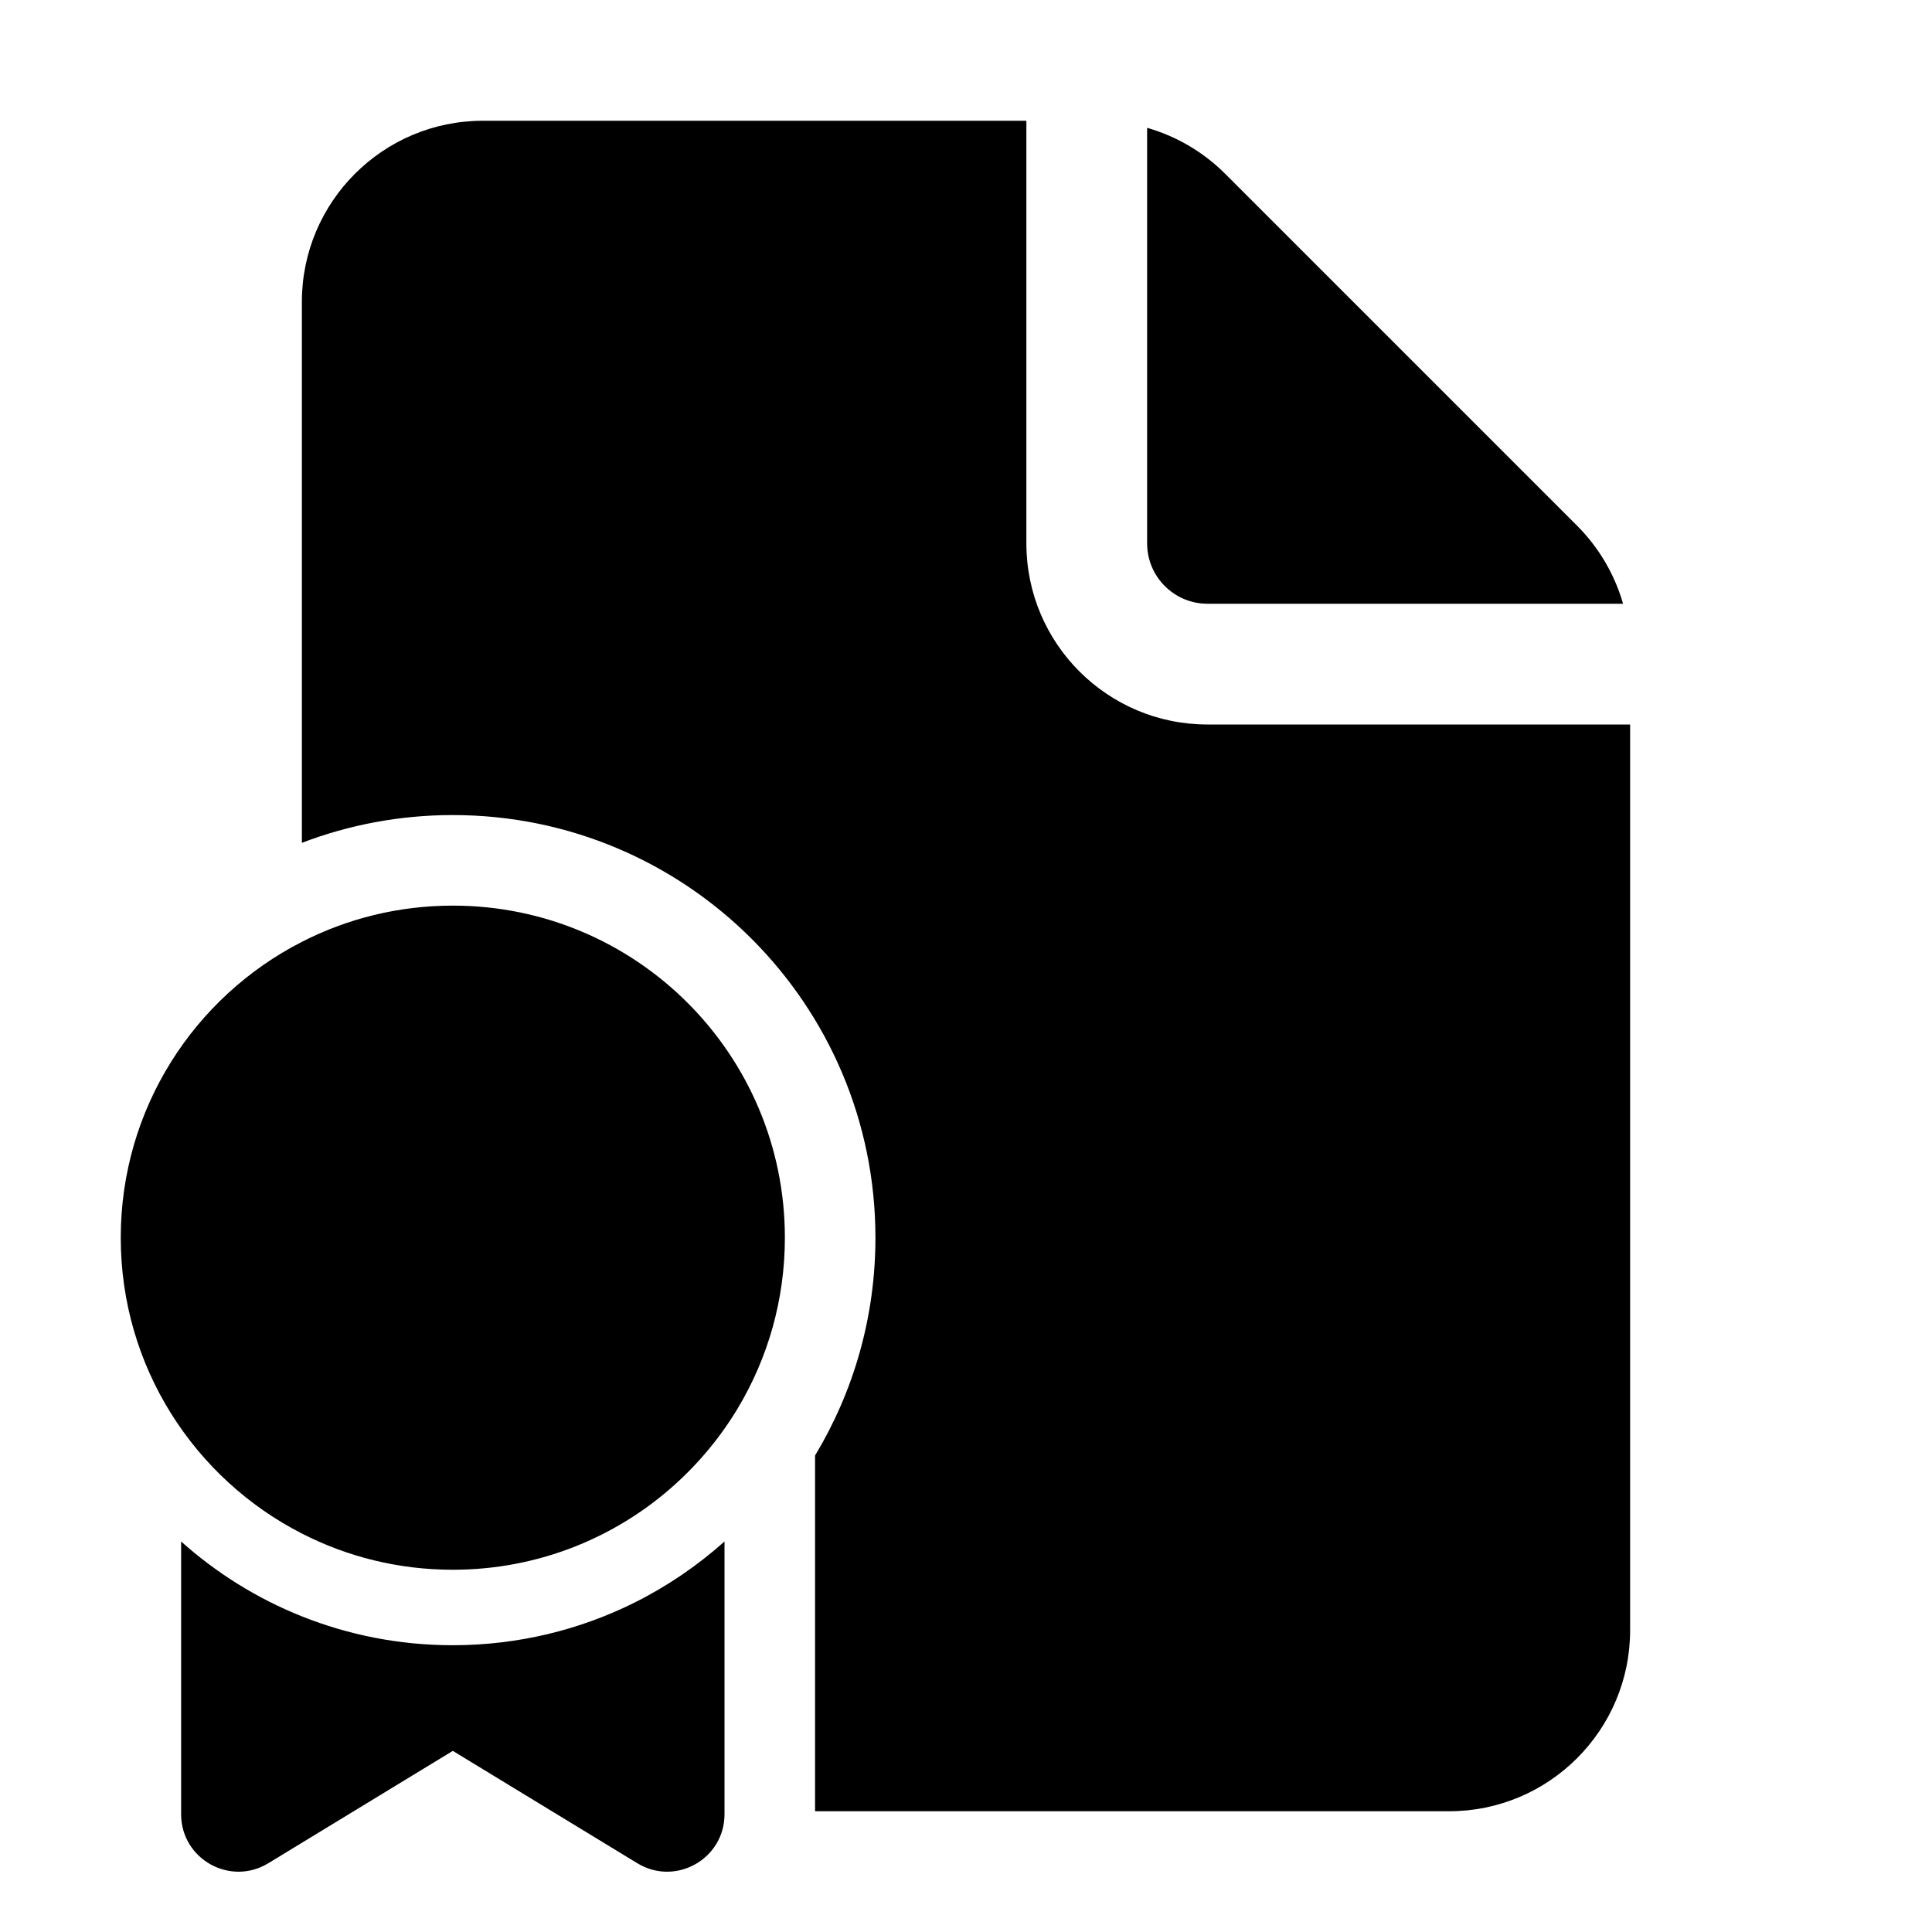 <svg xmlns="http://www.w3.org/2000/svg" viewBox="0 0 32 32" fill="none"><path d="M17 2V9C17 10.657 18.343 12 20 12H27V27C27 28.657 25.657 30 24 30H13.5V24.108C14.135 23.054 14.5 21.82 14.5 20.5C14.5 16.634 11.366 13.5 7.5 13.5C6.619 13.5 5.776 13.663 5 13.96V5C5 3.343 6.343 2 8 2H17ZM10.5 26.549C11.046 26.277 11.55 25.934 12 25.532V30.05C12 30.791 11.189 31.247 10.556 30.861L7.5 29L4.444 30.861C3.811 31.247 3 30.791 3 30.05V25.532C3.584 26.054 4.26 26.477 5 26.772C5.77 27.079 6.61 27.249 7.489 27.25L7.491 27.25C7.494 27.25 7.497 27.25 7.5 27.25C7.503 27.25 7.506 27.25 7.509 27.25L7.511 27.25C8.585 27.248 9.599 26.996 10.5 26.549ZM7.5 26C6.6 26 5.75 25.784 5 25.4C3.219 24.49 2 22.637 2 20.5C2 18.363 3.219 16.51 5 15.6C5.75 15.216 6.6 15 7.5 15C10.538 15 13 17.462 13 20.5C13 21.53 12.717 22.494 12.225 23.317C11.938 23.797 11.58 24.229 11.166 24.6C10.193 25.471 8.908 26 7.5 26ZM19 2.117V9C19 9.552 19.448 10 20 10H26.883C26.744 9.516 26.484 9.07 26.121 8.707L20.293 2.879C19.93 2.516 19.484 2.256 19 2.117Z" fill="currentColor"/></svg>